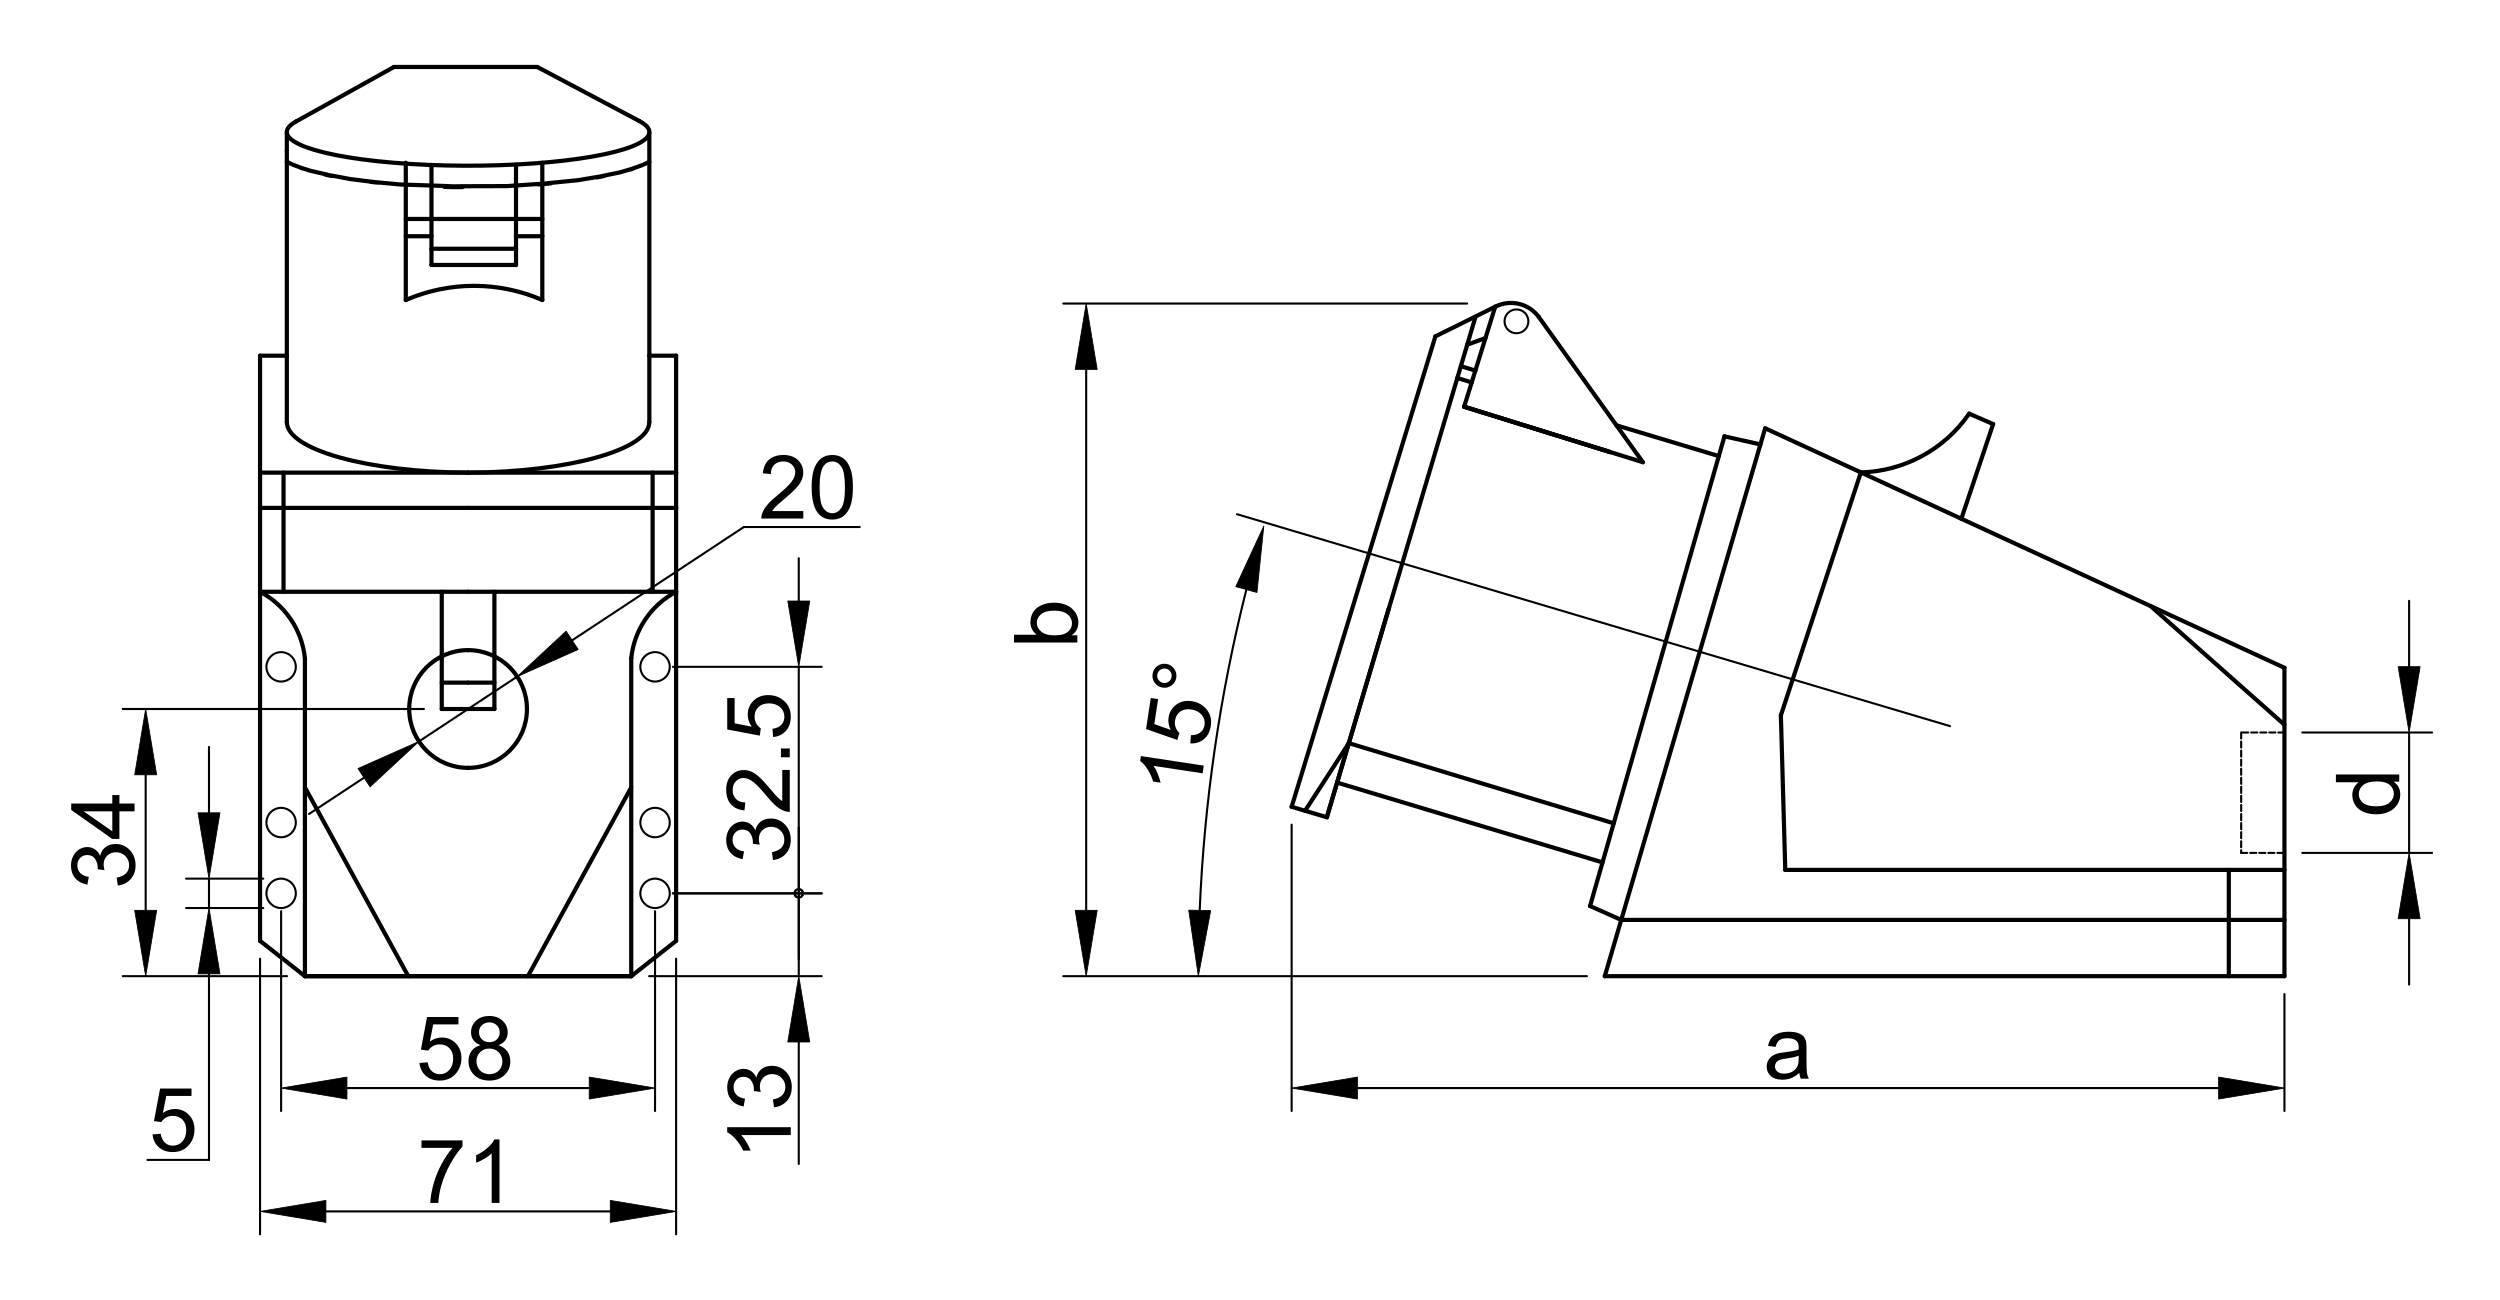 <?xml version="1.0" encoding="utf-8"?>
<!-- Generator: Adobe Illustrator 16.0.3, SVG Export Plug-In . SVG Version: 6.00 Build 0)  -->
<!DOCTYPE svg PUBLIC "-//W3C//DTD SVG 1.1//EN" "http://www.w3.org/Graphics/SVG/1.1/DTD/svg11.dtd">
<svg version="1.1" id="Réteg_1" xmlns="http://www.w3.org/2000/svg" xmlns:xlink="http://www.w3.org/1999/xlink" x="0px" y="0px"
	 width="596px" height="310px" viewBox="-13.5 -10 596 310" enable-background="new -13.5 -10 596 310" xml:space="preserve">
<line fill="none" stroke="#000000" stroke-linecap="round" stroke-linejoin="round" stroke-miterlimit="500" x1="308.063" y1="167.172" x2="297.624" y2="183.292"/>
<line fill="none" stroke="#000000" stroke-linecap="round" stroke-linejoin="round" stroke-miterlimit="500" x1="294.427" y1="182.344" x2="328.7" y2="70.185"/>
<line fill="none" stroke="#000000" stroke-linecap="round" stroke-linejoin="round" stroke-miterlimit="500" x1="302.847" y1="184.843" x2="294.427" y2="182.344"/>
<line fill="none" stroke="#000000" stroke-linecap="round" stroke-linejoin="round" stroke-miterlimit="500" x1="531.113" y1="209.31" x2="373.001" y2="209.31"/>
<line fill="none" stroke="#000000" stroke-linecap="round" stroke-linejoin="round" stroke-miterlimit="500" x1="531.113" y1="197.391" x2="412.109" y2="197.391"/>
<line fill="none" stroke="#000000" stroke-linecap="round" stroke-linejoin="round" stroke-miterlimit="500" x1="407.312" y1="92.103" x2="531.113" y2="149.208"/>
<line fill="none" stroke="#000000" stroke-linecap="round" stroke-linejoin="round" stroke-miterlimit="500" x1="531.113" y1="222.72" x2="369.078" y2="222.72"/>
<line fill="none" stroke="#000000" stroke-linecap="round" stroke-linejoin="round" stroke-miterlimit="500" x1="531.113" y1="222.72" x2="531.113" y2="149.208"/>
<line fill="none" stroke="#000000" stroke-linecap="round" stroke-linejoin="round" stroke-miterlimit="500" x1="517.848" y1="197.391" x2="517.848" y2="222.72"/>
<line fill="none" stroke="#000000" stroke-linecap="round" stroke-linejoin="round" stroke-miterlimit="500" x1="531.113" y1="162.785" x2="499.202" y2="134.489"/>
<line fill="none" stroke="#000000" stroke-linecap="round" stroke-linejoin="round" stroke-miterlimit="500" x1="396.262" y1="98.736" x2="371.858" y2="91.396"/>
<line fill="none" stroke="#000000" stroke-linecap="round" stroke-linejoin="round" stroke-miterlimit="500" x1="368.543" y1="195.598" x2="305.264" y2="176.567"/>
<line fill="none" stroke="#000000" stroke-linecap="round" stroke-linejoin="round" stroke-miterlimit="500" x1="365.568" y1="205.995" x2="397.61" y2="94.027"/>
<line fill="none" stroke="#000000" stroke-linecap="round" stroke-linejoin="round" stroke-miterlimit="500" x1="412.109" y1="197.391" x2="411.061" y2="160.536"/>
<line fill="none" stroke="#000000" stroke-linecap="round" stroke-linejoin="round" stroke-miterlimit="500" x1="369.078" y1="222.72" x2="407.312" y2="92.103"/>
<line fill="none" stroke="#000000" stroke-linecap="round" stroke-linejoin="round" stroke-miterlimit="500" x1="373.001" y1="209.31" x2="365.568" y2="205.995"/>
<line fill="none" stroke="#000000" stroke-linecap="round" stroke-linejoin="round" stroke-miterlimit="500" x1="411.061" y1="160.536" x2="430.129" y2="102.627"/>
<path fill="none" stroke="#000000" stroke-linecap="round" stroke-linejoin="round" stroke-miterlimit="500" d="M430.129,102.627
	c10.348-0.284,19.94-5.487,25.82-14.01"/>
<line fill="none" stroke="#000000" stroke-linecap="round" stroke-linejoin="round" stroke-miterlimit="500" x1="461.659" y1="91.104" x2="455.95" y2="88.618"/>
<line fill="none" stroke="#000000" stroke-linecap="round" stroke-linejoin="round" stroke-miterlimit="500" x1="461.659" y1="91.104" x2="454.081" y2="113.677"/>
<line fill="none" stroke="#000000" stroke-linecap="round" stroke-linejoin="round" stroke-miterlimit="500" x1="397.61" y1="94.027" x2="406.182" y2="95.951"/>
<line fill="none" stroke="#000000" stroke-linecap="round" stroke-linejoin="round" stroke-miterlimit="500" x1="378.163" y1="100.193" x2="335.553" y2="86.964"/>
<line fill="none" stroke="#000000" stroke-linecap="round" stroke-linejoin="round" stroke-miterlimit="500" x1="370.398" y1="97.784" x2="335.553" y2="86.964"/>
<line fill="none" stroke="#000000" stroke-linecap="round" stroke-linejoin="round" stroke-miterlimit="500" x1="337.354" y1="81.17" x2="333.913" y2="80.106"/>
<line fill="none" stroke="#000000" stroke-linecap="round" stroke-linejoin="round" stroke-miterlimit="500" x1="338.23" y1="78.355" x2="334.759" y2="77.281"/>
<line fill="none" stroke="#000000" stroke-linecap="round" stroke-linejoin="round" stroke-miterlimit="500" x1="340.633" y1="70.598" x2="336.281" y2="72.173"/>
<line fill="none" stroke="#000000" stroke-linecap="round" stroke-linejoin="round" stroke-miterlimit="500" x1="342.954" y1="63.128" x2="328.7" y2="70.185"/>
<line fill="none" stroke="#000000" stroke-linecap="round" stroke-linejoin="round" stroke-miterlimit="500" x1="370.398" y1="97.784" x2="335.553" y2="86.964"/>
<line fill="none" stroke="#000000" stroke-linecap="round" stroke-linejoin="round" stroke-miterlimit="500" x1="353.327" y1="65.54" x2="378.163" y2="100.193"/>
<line fill="none" stroke="#000000" stroke-linecap="round" stroke-linejoin="round" stroke-miterlimit="500" x1="335.553" y1="86.964" x2="342.954" y2="63.128"/>
<path fill="none" stroke="#000000" stroke-linecap="round" stroke-linejoin="round" stroke-miterlimit="500" d="M353.327,65.54
	c-2.406-3.226-6.786-4.245-10.373-2.411"/>
<circle fill="none" stroke="#000000" stroke-width="0.5" stroke-linecap="round" stroke-linejoin="round" stroke-miterlimit="500" cx="348.022" cy="66.605" r="2.842"/>
<line fill="none" stroke="#000000" stroke-linecap="round" stroke-linejoin="round" stroke-miterlimit="500" x1="317.582" y1="135.05" x2="302.81" y2="184.835"/>
<line fill="none" stroke="#000000" stroke-linecap="round" stroke-linejoin="round" stroke-miterlimit="500" x1="302.847" y1="184.727" x2="338.284" y2="65.457"/>
<line fill="none" stroke="#000000" stroke-linecap="round" stroke-linejoin="round" stroke-miterlimit="500" x1="371.209" y1="186.275" x2="308.042" y2="167.164"/>
<line fill="none" stroke="#000000" stroke-linecap="round" stroke-linejoin="round" stroke-miterlimit="500" x1="112.353" y1="222.72" x2="136.987" y2="177.712"/>
<line fill="none" stroke="#000000" stroke-linecap="round" stroke-linejoin="round" stroke-miterlimit="500" x1="136.987" y1="222.72" x2="136.987" y2="146.95"/>
<line fill="none" stroke="#000000" stroke-linecap="round" stroke-linejoin="round" stroke-miterlimit="500" x1="147.686" y1="214.301" x2="147.686" y2="131.084"/>
<line fill="none" stroke="#000000" stroke-linecap="round" stroke-linejoin="round" stroke-miterlimit="500" x1="83.829" y1="222.72" x2="59.193" y2="177.712"/>
<line fill="none" stroke="#000000" stroke-linecap="round" stroke-linejoin="round" stroke-miterlimit="500" x1="59.193" y1="222.72" x2="59.193" y2="146.95"/>
<line fill="none" stroke="#000000" stroke-linecap="round" stroke-linejoin="round" stroke-miterlimit="500" x1="48.497" y1="214.301" x2="48.497" y2="131.084"/>
<line fill="none" stroke="#000000" stroke-linecap="round" stroke-linejoin="round" stroke-miterlimit="500" x1="136.987" y1="222.72" x2="59.193" y2="222.72"/>
<line fill="none" stroke="#000000" stroke-linecap="round" stroke-linejoin="round" stroke-miterlimit="500" x1="59.193" y1="222.72" x2="136.987" y2="222.72"/>
<circle fill="none" stroke="#000000" stroke-width="0.5" stroke-linecap="round" stroke-linejoin="round" stroke-miterlimit="500" cx="53.518" cy="202.975" r="3.507"/>
<line fill="none" stroke="#000000" stroke-linecap="round" stroke-linejoin="round" stroke-miterlimit="500" x1="59.193" y1="222.72" x2="48.497" y2="214.301"/>
<line fill="none" stroke="#000000" stroke-linecap="round" stroke-linejoin="round" stroke-miterlimit="500" x1="136.987" y1="222.72" x2="147.686" y2="214.301"/>
<circle fill="none" stroke="#000000" stroke-width="0.5" stroke-linecap="round" stroke-linejoin="round" stroke-miterlimit="500" cx="142.663" cy="202.975" r="3.507"/>
<line fill="none" stroke="#000000" stroke-linecap="round" stroke-linejoin="round" stroke-miterlimit="500" x1="141.302" y1="74.798" x2="141.302" y2="21.67"/>
<line fill="none" stroke="#000000" stroke-linecap="round" stroke-linejoin="round" stroke-miterlimit="500" x1="54.879" y1="74.798" x2="54.879" y2="25.961"/>
<line fill="none" stroke="#000000" stroke-linecap="round" stroke-linejoin="round" stroke-miterlimit="500" x1="147.686" y1="131.084" x2="147.686" y2="111.081"/>
<line fill="none" stroke="#000000" stroke-linecap="round" stroke-linejoin="round" stroke-miterlimit="500" x1="142.084" y1="131.084" x2="142.084" y2="102.682"/>
<line fill="none" stroke="#000000" stroke-linecap="round" stroke-linejoin="round" stroke-miterlimit="500" x1="54.096" y1="131.084" x2="54.096" y2="102.682"/>
<line fill="none" stroke="#000000" stroke-linecap="round" stroke-linejoin="round" stroke-miterlimit="500" x1="48.497" y1="131.084" x2="48.497" y2="111.081"/>
<line fill="none" stroke="#000000" stroke-linecap="round" stroke-linejoin="round" stroke-miterlimit="500" x1="48.497" y1="131.084" x2="98.091" y2="131.084"/>
<circle fill="none" stroke="#000000" stroke-width="0.5" stroke-linecap="round" stroke-linejoin="round" stroke-miterlimit="500" cx="53.518" cy="186.095" r="3.506"/>
<circle fill="none" stroke="#000000" stroke-width="0.5" stroke-linecap="round" stroke-linejoin="round" stroke-miterlimit="500" cx="53.518" cy="148.976" r="3.507"/>
<path fill="none" stroke="#000000" stroke-linecap="round" stroke-linejoin="round" stroke-miterlimit="500" d="M59.193,146.95
	c-0.678-6.749-4.696-12.706-10.698-15.866"/>
<path fill="none" stroke="#000000" stroke-linecap="round" stroke-linejoin="round" stroke-miterlimit="500" d="M98.091,173.06
	c7.75,0,14.034-6.283,14.034-14.033c0-7.752-6.284-14.035-14.034-14.035"/>
<path fill="none" stroke="#000000" stroke-linecap="round" stroke-linejoin="round" stroke-miterlimit="500" d="M98.091,144.991
	c-7.752,0-14.035,6.282-14.035,14.033c0,7.752,6.283,14.035,14.035,14.035"/>
<circle fill="none" stroke="#000000" stroke-width="0.5" stroke-linecap="round" stroke-linejoin="round" stroke-miterlimit="500" cx="142.663" cy="186.095" r="3.506"/>
<line fill="none" stroke="#000000" stroke-linecap="round" stroke-linejoin="round" stroke-miterlimit="500" x1="147.686" y1="131.084" x2="98.091" y2="131.084"/>
<line fill="none" stroke="#000000" stroke-linecap="round" stroke-linejoin="round" stroke-miterlimit="500" x1="104.365" y1="131.084" x2="104.365" y2="159.026"/>
<line fill="none" stroke="#000000" stroke-linecap="round" stroke-linejoin="round" stroke-miterlimit="500" x1="104.365" y1="159.026" x2="98.091" y2="159.026"/>
<line fill="none" stroke="#000000" stroke-linecap="round" stroke-linejoin="round" stroke-miterlimit="500" x1="104.365" y1="152.743" x2="98.091" y2="152.743"/>
<line fill="none" stroke="#000000" stroke-linecap="round" stroke-linejoin="round" stroke-miterlimit="500" x1="91.817" y1="152.743" x2="98.091" y2="152.743"/>
<line fill="none" stroke="#000000" stroke-linecap="round" stroke-linejoin="round" stroke-miterlimit="500" x1="91.817" y1="159.026" x2="98.091" y2="159.026"/>
<line fill="none" stroke="#000000" stroke-linecap="round" stroke-linejoin="round" stroke-miterlimit="500" x1="91.817" y1="131.084" x2="91.817" y2="159.026"/>
<path fill="none" stroke="#000000" stroke-linecap="round" stroke-linejoin="round" stroke-miterlimit="500" d="M147.686,131.084
	c-6.003,3.16-10.021,9.117-10.699,15.866"/>
<circle fill="none" stroke="#000000" stroke-width="0.5" stroke-linecap="round" stroke-linejoin="round" stroke-miterlimit="500" cx="142.663" cy="148.976" r="3.507"/>
<path fill="none" stroke="#000000" stroke-linecap="round" stroke-linejoin="round" stroke-miterlimit="500" d="M54.879,90.587
	c-0.018,6.594,19.198,11.97,43.211,12.095"/>
<line fill="none" stroke="#000000" stroke-linecap="round" stroke-linejoin="round" stroke-miterlimit="500" x1="48.497" y1="102.682" x2="98.091" y2="102.682"/>
<line fill="none" stroke="#000000" stroke-linecap="round" stroke-linejoin="round" stroke-miterlimit="500" x1="48.497" y1="111.081" x2="98.091" y2="111.081"/>
<line fill="none" stroke="#000000" stroke-linecap="round" stroke-linejoin="round" stroke-miterlimit="500" x1="48.497" y1="102.682" x2="48.497" y2="74.798"/>
<line fill="none" stroke="#000000" stroke-linecap="round" stroke-linejoin="round" stroke-miterlimit="500" x1="48.497" y1="111.081" x2="48.497" y2="102.682"/>
<line fill="none" stroke="#000000" stroke-linecap="round" stroke-linejoin="round" stroke-miterlimit="500" x1="54.879" y1="74.798" x2="54.879" y2="90.587"/>
<line fill="none" stroke="#000000" stroke-linecap="round" stroke-linejoin="round" stroke-miterlimit="500" x1="48.497" y1="74.798" x2="54.879" y2="74.798"/>
<line fill="none" stroke="#000000" stroke-linecap="round" stroke-linejoin="round" stroke-miterlimit="500" x1="147.686" y1="102.682" x2="147.686" y2="74.798"/>
<path fill="none" stroke="#000000" stroke-linecap="round" stroke-linejoin="round" stroke-miterlimit="500" d="M141.302,90.587
	c0.019,6.594-19.2,11.97-43.211,12.095"/>
<line fill="none" stroke="#000000" stroke-linecap="round" stroke-linejoin="round" stroke-miterlimit="500" x1="147.686" y1="111.081" x2="98.091" y2="111.081"/>
<line fill="none" stroke="#000000" stroke-linecap="round" stroke-linejoin="round" stroke-miterlimit="500" x1="147.686" y1="102.682" x2="98.091" y2="102.682"/>
<line fill="none" stroke="#000000" stroke-linecap="round" stroke-linejoin="round" stroke-miterlimit="500" x1="147.686" y1="111.081" x2="147.686" y2="102.682"/>
<line fill="none" stroke="#000000" stroke-linecap="round" stroke-linejoin="round" stroke-miterlimit="500" x1="141.302" y1="74.798" x2="141.302" y2="90.587"/>
<line fill="none" stroke="#000000" stroke-linecap="round" stroke-linejoin="round" stroke-miterlimit="500" x1="147.686" y1="74.798" x2="141.302" y2="74.798"/>
<line fill="none" stroke="#000000" stroke-width="0.5" stroke-linecap="round" stroke-linejoin="round" stroke-miterlimit="500" stroke-dasharray="1.44,0.72" x1="531.113" y1="164.626" x2="520.793" y2="164.626"/>
<line fill="none" stroke="#000000" stroke-width="0.5" stroke-linecap="round" stroke-linejoin="round" stroke-miterlimit="500" stroke-dasharray="1.44,0.72" x1="520.793" y1="164.626" x2="520.793" y2="193.333"/>
<line fill="none" stroke="#000000" stroke-width="0.5" stroke-linecap="round" stroke-linejoin="round" stroke-miterlimit="500" stroke-dasharray="1.44,0.72" x1="520.793" y1="193.333" x2="531.113" y2="193.333"/>
<line fill="none" stroke="#000000" stroke-width="0.5" stroke-linecap="round" stroke-linejoin="round" stroke-miterlimit="500" x1="281.407" y1="112.588" x2="451.379" y2="163.11"/>
<path fill="none" stroke="#000000" stroke-width="0.5" stroke-linecap="round" stroke-linejoin="round" stroke-miterlimit="500" d="
	M283.635,130.553c-6.322,25.045-10.049,50.671-11.127,76.478"/>
<polygon stroke="#000000" stroke-width="0.2" stroke-linecap="round" stroke-linejoin="round" stroke-miterlimit="500" points="
	281.112,129.861 286.155,131.247 287.79,115.423 "/>
<polygon stroke="#000000" stroke-width="0.2" stroke-linecap="round" stroke-linejoin="round" stroke-miterlimit="500" points="
	275.124,207.086 269.895,206.977 272.185,222.72 "/>
<g>
	<path d="M273.48,172.521l-0.278,1.841l-11.675-1.773c0.353,0.505,0.688,1.146,1,1.924c0.311,0.782,0.531,1.475,0.653,2.075
		l-1.772-0.267c-0.324-1.099-0.77-2.084-1.342-2.955c-0.569-0.873-1.151-1.515-1.75-1.933l0.185-1.186L273.48,172.521z"/>
	<path d="M270.272,167.226l0.143-1.956c0.956,0,1.709-0.221,2.253-0.664c0.548-0.445,0.878-1.031,0.99-1.771
		c0.135-0.884-0.083-1.684-0.661-2.386c-0.572-0.706-1.408-1.145-2.512-1.311c-1.043-0.159-1.915,0.009-2.604,0.494
		c-0.691,0.486-1.111,1.211-1.255,2.164c-0.091,0.595-0.032,1.147,0.165,1.657c0.201,0.51,0.499,0.935,0.892,1.269l-0.502,1.693
		l-7.458-2.612l1.12-7.399l1.749,0.265l-0.903,5.941l3.904,1.406c-0.492-0.99-0.661-1.974-0.51-2.955
		c0.196-1.3,0.813-2.33,1.853-3.087c1.038-0.758,2.267-1.025,3.686-0.813c1.349,0.204,2.457,0.775,3.323,1.713
		c1.062,1.141,1.466,2.535,1.218,4.191c-0.209,1.359-0.757,2.409-1.646,3.149C272.63,166.954,271.544,167.296,270.272,167.226z"/>
	<path d="M263.671,153.925c-0.78-0.117-1.403-0.496-1.871-1.133c-0.466-0.637-0.642-1.344-0.524-2.116
		c0.119-0.786,0.495-1.414,1.13-1.881c0.637-0.467,1.341-0.64,2.122-0.521c0.782,0.119,1.405,0.498,1.875,1.136
		c0.469,0.637,0.643,1.344,0.526,2.125c-0.119,0.775-0.492,1.398-1.126,1.867C265.169,153.867,264.458,154.045,263.671,153.925z
		 M263.846,152.812c0.468,0.069,0.9-0.035,1.282-0.319c0.386-0.284,0.614-0.662,0.686-1.136c0.07-0.467-0.035-0.895-0.318-1.281
		c-0.284-0.383-0.66-0.611-1.134-0.685c-0.471-0.071-0.901,0.034-1.283,0.32c-0.387,0.284-0.615,0.66-0.685,1.127
		c-0.073,0.473,0.034,0.902,0.318,1.288C262.992,152.511,263.374,152.738,263.846,152.812z"/>
</g>
<line fill="none" stroke="#000000" stroke-width="0.5" stroke-linecap="round" stroke-linejoin="round" stroke-miterlimit="500" x1="364.813" y1="222.72" x2="239.989" y2="222.72"/>
<line fill="none" stroke="#000000" stroke-width="0.5" stroke-linecap="round" stroke-linejoin="round" stroke-miterlimit="500" x1="336.254" y1="62.364" x2="239.989" y2="62.364"/>
<line fill="none" stroke="#000000" stroke-width="0.5" stroke-linecap="round" stroke-linejoin="round" stroke-miterlimit="500" x1="245.447" y1="207.028" x2="245.447" y2="78.056"/>
<polygon stroke="#000000" stroke-width="0.2" stroke-linecap="round" stroke-linejoin="round" stroke-miterlimit="500" points="
	242.831,207.028 248.065,207.028 245.447,222.72 "/>
<polygon stroke="#000000" stroke-width="0.2" stroke-linecap="round" stroke-linejoin="round" stroke-miterlimit="500" points="
	242.831,78.056 248.065,78.056 245.447,62.364 "/>
<g>
	<path d="M243.338,141.449v1.729H228.24v-1.859h5.383c-0.98-0.783-1.472-1.782-1.472-2.997c0-0.675,0.138-1.312,0.405-1.913
		c0.271-0.6,0.653-1.094,1.146-1.481c0.487-0.39,1.08-0.691,1.772-0.913c0.694-0.217,1.438-0.329,2.229-0.329
		c1.873,0,3.321,0.463,4.345,1.393c1.022,0.926,1.534,2.037,1.534,3.334c0,1.293-0.538,2.304-1.615,3.039h1.37V141.449z
		 M237.786,141.468c1.313,0,2.259-0.179,2.843-0.536c0.955-0.582,1.432-1.37,1.432-2.367c0-0.808-0.352-1.51-1.056-2.097
		c-0.704-0.591-1.753-0.886-3.147-0.886c-1.427,0-2.484,0.282-3.163,0.85c-0.68,0.565-1.021,1.249-1.021,2.053
		c0,0.809,0.354,1.511,1.057,2.096C235.438,141.176,236.453,141.468,237.786,141.468z"/>
</g>
<line fill="none" stroke="#000000" stroke-width="0.5" stroke-linecap="round" stroke-linejoin="round" stroke-miterlimit="500" x1="531.113" y1="226.983" x2="531.113" y2="254.851"/>
<line fill="none" stroke="#000000" stroke-width="0.5" stroke-linecap="round" stroke-linejoin="round" stroke-miterlimit="500" x1="294.427" y1="186.605" x2="294.427" y2="254.851"/>
<line fill="none" stroke="#000000" stroke-width="0.5" stroke-linecap="round" stroke-linejoin="round" stroke-miterlimit="500" x1="515.42" y1="249.394" x2="310.112" y2="249.394"/>
<polygon stroke="#000000" stroke-width="0.2" stroke-linecap="round" stroke-linejoin="round" stroke-miterlimit="500" points="
	515.42,246.777 515.42,252.008 531.113,249.394 "/>
<polygon stroke="#000000" stroke-width="0.2" stroke-linecap="round" stroke-linejoin="round" stroke-miterlimit="500" points="
	310.112,246.777 310.112,252.008 294.427,249.394 "/>
<g>
	<path d="M415.461,245.786c-0.692,0.591-1.359,1.008-1.993,1.252c-0.637,0.242-1.322,0.365-2.049,0.365
		c-1.202,0-2.128-0.294-2.774-0.879c-0.646-0.588-0.967-1.338-0.967-2.249c0-0.539,0.121-1.027,0.362-1.467
		c0.243-0.444,0.563-0.797,0.962-1.067c0.395-0.266,0.839-0.47,1.335-0.605c0.365-0.098,0.915-0.189,1.649-0.278
		c1.498-0.179,2.604-0.393,3.312-0.638c0.008-0.256,0.013-0.416,0.013-0.484c0-0.755-0.178-1.286-0.53-1.599
		c-0.474-0.417-1.182-0.626-2.118-0.626c-0.875,0-1.521,0.151-1.938,0.454c-0.416,0.304-0.726,0.842-0.924,1.614l-1.805-0.243
		c0.164-0.774,0.435-1.4,0.813-1.88c0.378-0.477,0.926-0.844,1.64-1.101c0.716-0.256,1.541-0.386,2.483-0.386
		c0.935,0,1.695,0.109,2.28,0.327c0.582,0.223,1.013,0.497,1.288,0.832c0.276,0.332,0.467,0.755,0.575,1.26
		c0.065,0.315,0.096,0.888,0.096,1.714v2.472c0,1.721,0.037,2.813,0.112,3.268c0.078,0.459,0.227,0.896,0.453,1.315h-1.937
		C415.623,246.771,415.509,246.311,415.461,245.786z M415.311,241.668c-0.677,0.275-1.693,0.508-3.046,0.701
		c-0.762,0.109-1.305,0.23-1.62,0.372c-0.317,0.136-0.562,0.338-0.734,0.604c-0.174,0.263-0.26,0.556-0.26,0.881
		c0,0.494,0.188,0.903,0.565,1.236c0.369,0.33,0.919,0.494,1.643,0.494c0.715,0,1.355-0.157,1.913-0.47
		c0.556-0.313,0.966-0.74,1.229-1.283c0.199-0.419,0.299-1.035,0.299-1.855L415.311,241.668z"/>
</g>
<line fill="none" stroke="#000000" stroke-width="0.5" stroke-linecap="round" stroke-linejoin="round" stroke-miterlimit="500" x1="49.254" y1="199.468" x2="30.865" y2="199.468"/>
<line fill="none" stroke="#000000" stroke-width="0.5" stroke-linecap="round" stroke-linejoin="round" stroke-miterlimit="500" x1="49.254" y1="206.479" x2="30.865" y2="206.479"/>
<line fill="none" stroke="#000000" stroke-width="0.5" stroke-linecap="round" stroke-linejoin="round" stroke-miterlimit="500" x1="36.322" y1="183.775" x2="36.322" y2="168.085"/>
<line fill="none" stroke="#000000" stroke-width="0.5" stroke-linecap="round" stroke-linejoin="round" stroke-miterlimit="500" x1="36.322" y1="222.172" x2="36.322" y2="266.522"/>
<line fill="none" stroke="#000000" stroke-width="0.5" stroke-linecap="round" stroke-linejoin="round" stroke-miterlimit="500" x1="36.322" y1="266.522" x2="21.655" y2="266.522"/>
<line fill="none" stroke="#000000" stroke-width="0.5" stroke-linecap="round" stroke-linejoin="round" stroke-miterlimit="500" x1="36.322" y1="199.468" x2="36.322" y2="206.479"/>
<polygon stroke="#000000" stroke-width="0.2" stroke-linecap="round" stroke-linejoin="round" stroke-miterlimit="500" points="
	33.706,183.775 38.938,183.775 36.322,199.468 "/>
<polygon stroke="#000000" stroke-width="0.2" stroke-linecap="round" stroke-linejoin="round" stroke-miterlimit="500" points="
	33.706,222.172 38.938,222.172 36.322,206.479 "/>
<g>
	<path d="M22.866,260.44l1.956-0.151c0.143,0.943,0.476,1.652,0.994,2.129c0.52,0.474,1.154,0.711,1.898,0.711
		c0.898,0,1.654-0.335,2.265-1.006c0.61-0.678,0.917-1.571,0.917-2.681c0-1.058-0.292-1.892-0.879-2.505
		c-0.586-0.609-1.362-0.914-2.329-0.914c-0.599,0-1.137,0.135-1.613,0.413c-0.476,0.274-0.848,0.632-1.123,1.071l-1.749-0.245
		l1.467-7.763h7.483v1.766h-6.009l-0.805,4.067c0.903-0.631,1.853-0.947,2.845-0.947c1.317,0,2.425,0.458,3.329,1.372
		c0.904,0.912,1.357,2.089,1.357,3.521c0,1.365-0.399,2.547-1.195,3.54c-0.967,1.224-2.287,1.836-3.961,1.836
		c-1.372,0-2.492-0.384-3.362-1.153C23.485,262.729,22.989,261.709,22.866,260.44z"/>
</g>
<line fill="none" stroke="#000000" stroke-width="0.5" stroke-linecap="round" stroke-linejoin="round" stroke-miterlimit="500" x1="141.25" y1="222.72" x2="182.382" y2="222.72"/>
<line fill="none" stroke="#000000" stroke-width="0.5" stroke-linecap="round" stroke-linejoin="round" stroke-miterlimit="500" x1="146.927" y1="202.975" x2="182.382" y2="202.975"/>
<line fill="none" stroke="#000000" stroke-width="0.5" stroke-linecap="round" stroke-linejoin="round" stroke-miterlimit="500" x1="176.926" y1="238.409" x2="176.926" y2="267.485"/>
<line fill="none" stroke="#000000" stroke-width="0.5" stroke-linecap="round" stroke-linejoin="round" stroke-miterlimit="500" x1="176.926" y1="202.975" x2="176.926" y2="187.283"/>
<line fill="none" stroke="#000000" stroke-width="0.5" stroke-linecap="round" stroke-linejoin="round" stroke-miterlimit="500" x1="176.926" y1="222.72" x2="176.926" y2="202.975"/>
<polygon stroke="#000000" stroke-width="0.2" stroke-linecap="round" stroke-linejoin="round" stroke-miterlimit="500" points="
	174.31,238.409 179.54,238.409 176.926,222.72 "/>
<g>
	
		<circle fill="none" stroke="#000000" stroke-width="0.5" stroke-linecap="round" stroke-linejoin="round" stroke-miterlimit="500" cx="176.926" cy="202.976" r="0.98"/>
</g>
<g>
	<path d="M175.021,258.732v1.862h-11.809c0.425,0.447,0.851,1.032,1.276,1.752c0.424,0.724,0.743,1.375,0.956,1.951h-1.789
		c-0.487-1.036-1.077-1.943-1.77-2.718c-0.695-0.777-1.367-1.324-2.021-1.648v-1.199H175.021L175.021,258.732z"/>
	<path d="M171.016,253.979l-0.245-1.861c1.046-0.211,1.8-0.571,2.262-1.08c0.461-0.509,0.691-1.134,0.691-1.874
		c0-0.874-0.3-1.609-0.904-2.205c-0.603-0.598-1.35-0.896-2.241-0.896c-0.848,0-1.549,0.279-2.1,0.833
		c-0.55,0.559-0.829,1.261-0.829,2.114c0,0.353,0.071,0.787,0.208,1.307l-1.638-0.206c0.015-0.122,0.023-0.224,0.023-0.297
		c0-0.792-0.205-1.508-0.617-2.139c-0.407-0.636-1.04-0.956-1.89-0.956c-0.678,0-1.237,0.232-1.681,0.692
		c-0.444,0.46-0.665,1.056-0.665,1.783c0,0.722,0.227,1.322,0.68,1.807c0.452,0.481,1.136,0.788,2.044,0.928l-0.339,1.86
		c-1.24-0.229-2.205-0.741-2.884-1.544c-0.685-0.808-1.027-1.803-1.027-3c0-0.825,0.178-1.587,0.53-2.281
		c0.351-0.693,0.831-1.224,1.441-1.589c0.609-0.37,1.256-0.558,1.937-0.558c0.653,0,1.243,0.18,1.775,0.526
		c0.534,0.354,0.961,0.87,1.272,1.559c0.206-0.894,0.634-1.587,1.282-2.077c0.65-0.491,1.46-0.737,2.437-0.737
		c1.319,0,2.436,0.481,3.351,1.443c0.917,0.961,1.376,2.177,1.376,3.645c0,1.326-0.396,2.426-1.182,3.303
		C173.293,253.357,172.271,253.854,171.016,253.979z"/>
</g>
<line fill="none" stroke="#000000" stroke-width="0.5" stroke-linecap="round" stroke-linejoin="round" stroke-miterlimit="500" x1="146.927" y1="148.976" x2="182.382" y2="148.976"/>
<line fill="none" stroke="#000000" stroke-width="0.5" stroke-linecap="round" stroke-linejoin="round" stroke-miterlimit="500" x1="146.927" y1="202.975" x2="182.382" y2="202.975"/>
<line fill="none" stroke="#000000" stroke-width="0.5" stroke-linecap="round" stroke-linejoin="round" stroke-miterlimit="500" x1="176.926" y1="133.284" x2="176.926" y2="123.093"/>
<line fill="none" stroke="#000000" stroke-width="0.5" stroke-linecap="round" stroke-linejoin="round" stroke-miterlimit="500" x1="176.926" y1="202.975" x2="176.926" y2="218.668"/>
<g>
	<path d="M170.777,195.028l-0.246-1.863c1.045-0.211,1.798-0.569,2.261-1.077c0.46-0.509,0.69-1.133,0.69-1.873
		c0-0.874-0.3-1.611-0.903-2.208c-0.603-0.597-1.351-0.895-2.242-0.895c-0.848,0-1.546,0.276-2.101,0.831
		c-0.551,0.558-0.828,1.262-0.828,2.118c0,0.349,0.071,0.784,0.207,1.306l-1.635-0.206c0.012-0.122,0.019-0.224,0.019-0.298
		c0-0.792-0.204-1.507-0.614-2.143c-0.409-0.633-1.042-0.951-1.892-0.951c-0.678,0-1.236,0.231-1.681,0.69
		c-0.444,0.459-0.665,1.054-0.665,1.783c0,0.722,0.229,1.323,0.681,1.805c0.455,0.483,1.135,0.791,2.045,0.928l-0.338,1.862
		c-1.243-0.229-2.205-0.743-2.886-1.547c-0.685-0.805-1.024-1.803-1.024-2.998c0-0.825,0.175-1.585,0.53-2.28
		c0.352-0.692,0.831-1.226,1.44-1.591c0.609-0.368,1.254-0.554,1.94-0.554c0.65,0,1.238,0.179,1.773,0.526
		c0.533,0.352,0.959,0.869,1.276,1.557c0.203-0.893,0.63-1.586,1.28-2.078c0.647-0.491,1.458-0.737,2.435-0.737
		c1.317,0,2.435,0.482,3.351,1.445c0.917,0.959,1.375,2.177,1.375,3.644c0,1.326-0.396,2.428-1.182,3.301
		C173.053,194.405,172.031,194.904,170.777,195.028z"/>
	<path d="M172.996,173.56h1.785v10.003c-0.446,0.015-0.876-0.058-1.29-0.219c-0.679-0.253-1.351-0.661-2.01-1.229
		c-0.66-0.562-1.422-1.368-2.28-2.423c-1.349-1.64-2.416-2.752-3.202-3.335c-0.781-0.587-1.525-0.88-2.227-0.88
		c-0.73,0-1.35,0.263-1.851,0.792c-0.503,0.527-0.755,1.219-0.755,2.065c0,0.896,0.267,1.615,0.798,2.151
		c0.531,0.54,1.271,0.813,2.209,0.82l-0.187,1.896c-1.422-0.127-2.501-0.619-3.246-1.476c-0.746-0.85-1.117-1.995-1.117-3.433
		c0-1.451,0.401-2.602,1.202-3.445c0.804-0.847,1.802-1.269,2.987-1.269c0.605,0,1.197,0.121,1.783,0.369
		c0.583,0.25,1.196,0.662,1.842,1.234c0.644,0.576,1.531,1.531,2.655,2.862c0.932,1.115,1.565,1.83,1.896,2.146
		c0.334,0.321,0.667,0.58,1.005,0.788L172.996,173.56L172.996,173.56z"/>
	<path d="M174.78,170.537h-2.106v-2.107h2.106V170.537z"/>
	<path d="M170.812,165.712l-0.15-1.956c0.943-0.143,1.652-0.475,2.128-0.997c0.475-0.519,0.709-1.151,0.709-1.897
		c0-0.897-0.333-1.65-1.01-2.262c-0.672-0.609-1.566-0.917-2.675-0.917c-1.059,0-1.893,0.294-2.505,0.88
		c-0.61,0.585-0.916,1.363-0.916,2.326c0,0.604,0.139,1.14,0.414,1.616c0.275,0.474,0.632,0.847,1.071,1.122l-0.245,1.747
		l-7.764-1.467v-7.484h1.768v6.01l4.067,0.806c-0.633-0.903-0.947-1.851-0.947-2.844c0-1.315,0.457-2.425,1.37-3.329
		c0.913-0.903,2.088-1.355,3.522-1.355c1.365,0,2.545,0.397,3.541,1.192c1.222,0.97,1.833,2.288,1.833,3.964
		c0,1.374-0.385,2.492-1.153,3.358C173.101,165.09,172.083,165.59,170.812,165.712z"/>
</g>
<line fill="none" stroke="#000000" stroke-width="0.5" stroke-linecap="round" stroke-linejoin="round" stroke-miterlimit="500" x1="176.926" y1="148.976" x2="176.926" y2="202.975"/>
<polygon stroke="#000000" stroke-width="0.2" stroke-linecap="round" stroke-linejoin="round" stroke-miterlimit="500" points="
	174.31,133.284 179.54,133.284 176.926,148.976 "/>
<g>
	
		<circle fill="none" stroke="#000000" stroke-width="0.5" stroke-linecap="round" stroke-linejoin="round" stroke-miterlimit="500" cx="176.926" cy="202.976" r="0.98"/>
</g>
<line fill="none" stroke="#000000" stroke-width="0.5" stroke-linecap="round" stroke-linejoin="round" stroke-miterlimit="500" x1="87.554" y1="159.026" x2="15.772" y2="159.026"/>
<line fill="none" stroke="#000000" stroke-width="0.5" stroke-linecap="round" stroke-linejoin="round" stroke-miterlimit="500" x1="54.929" y1="222.72" x2="15.772" y2="222.72"/>
<line fill="none" stroke="#000000" stroke-width="0.5" stroke-linecap="round" stroke-linejoin="round" stroke-miterlimit="500" x1="21.229" y1="174.715" x2="21.229" y2="207.028"/>
<polygon stroke="#000000" stroke-width="0.2" stroke-linecap="round" stroke-linejoin="round" stroke-miterlimit="500" points="
	18.614,174.715 23.844,174.715 21.229,159.026 "/>
<polygon stroke="#000000" stroke-width="0.2" stroke-linecap="round" stroke-linejoin="round" stroke-miterlimit="500" points="
	18.614,207.028 23.844,207.028 21.229,222.72 "/>
<g>
	<path d="M14.572,201.097l-0.244-1.861c1.045-0.213,1.797-0.571,2.26-1.079c0.461-0.509,0.691-1.135,0.691-1.873
		c0-0.875-0.302-1.612-0.907-2.208c-0.601-0.596-1.349-0.896-2.239-0.896c-0.848,0-1.55,0.278-2.102,0.834
		c-0.55,0.557-0.827,1.26-0.827,2.116c0,0.349,0.071,0.786,0.207,1.306l-1.636-0.206c0.014-0.122,0.022-0.225,0.022-0.299
		c0-0.792-0.205-1.506-0.615-2.141c-0.411-0.634-1.042-0.952-1.893-0.952c-0.676,0-1.236,0.231-1.68,0.692
		c-0.445,0.457-0.665,1.053-0.665,1.782c0,0.723,0.229,1.323,0.683,1.805c0.453,0.484,1.134,0.792,2.045,0.929l-0.339,1.861
		c-1.241-0.229-2.204-0.742-2.887-1.546c-0.683-0.805-1.024-1.804-1.024-2.999c0-0.825,0.177-1.586,0.529-2.279
		c0.353-0.694,0.832-1.226,1.44-1.591c0.609-0.37,1.254-0.555,1.939-0.555c0.652,0,1.242,0.178,1.776,0.525
		c0.532,0.353,0.957,0.868,1.273,1.555c0.205-0.89,0.633-1.582,1.281-2.075c0.648-0.489,1.459-0.738,2.435-0.738
		c1.318,0,2.435,0.482,3.351,1.444c0.917,0.961,1.376,2.177,1.376,3.645c0,1.326-0.395,2.429-1.184,3.304
		C16.848,200.475,15.827,200.974,14.572,201.097z"/>
	<path d="M18.577,183.429h-3.611v6.58h-1.692l-9.796-6.918v-1.525h9.796v-2.028h1.692v2.028h3.611V183.429z M13.274,183.429h-6.83
		l6.83,4.752V183.429z"/>
</g>
<line fill="none" stroke="#000000" stroke-width="0.5" stroke-linecap="round" stroke-linejoin="round" stroke-miterlimit="500" x1="48.497" y1="218.564" x2="48.497" y2="284.254"/>
<line fill="none" stroke="#000000" stroke-width="0.5" stroke-linecap="round" stroke-linejoin="round" stroke-miterlimit="500" x1="147.686" y1="218.564" x2="147.686" y2="284.254"/>
<line fill="none" stroke="#000000" stroke-width="0.5" stroke-linecap="round" stroke-linejoin="round" stroke-miterlimit="500" x1="64.188" y1="278.796" x2="131.995" y2="278.796"/>
<polygon stroke="#000000" stroke-width="0.2" stroke-linecap="round" stroke-linejoin="round" stroke-miterlimit="500" points="
	64.188,276.181 64.188,281.414 48.497,278.796 "/>
<polygon stroke="#000000" stroke-width="0.2" stroke-linecap="round" stroke-linejoin="round" stroke-miterlimit="500" points="
	131.995,276.181 131.995,281.414 147.686,278.796 "/>
<g>
	<path d="M86.987,263.66v-1.787h9.776v1.447c-0.963,1.024-1.919,2.382-2.866,4.078c-0.945,1.698-1.678,3.44-2.194,5.235
		c-0.371,1.261-0.609,2.644-0.713,4.149h-1.898c0.019-1.19,0.252-2.623,0.7-4.306c0.448-1.684,1.088-3.304,1.922-4.868
		c0.832-1.562,1.721-2.88,2.661-3.949H86.987L86.987,263.66z"/>
	<path d="M105.578,276.781h-1.861v-11.807c-0.446,0.424-1.031,0.852-1.753,1.277c-0.725,0.424-1.374,0.744-1.951,0.955v-1.792
		c1.037-0.484,1.943-1.075,2.72-1.77c0.775-0.693,1.326-1.363,1.648-2.019h1.197V276.781z"/>
</g>
<line fill="none" stroke="#000000" stroke-width="0.5" stroke-linecap="round" stroke-linejoin="round" stroke-miterlimit="500" x1="53.518" y1="207.24" x2="53.518" y2="254.851"/>
<line fill="none" stroke="#000000" stroke-width="0.5" stroke-linecap="round" stroke-linejoin="round" stroke-miterlimit="500" x1="142.663" y1="207.24" x2="142.663" y2="254.851"/>
<line fill="none" stroke="#000000" stroke-width="0.5" stroke-linecap="round" stroke-linejoin="round" stroke-miterlimit="500" x1="69.21" y1="249.394" x2="126.972" y2="249.394"/>
<polygon stroke="#000000" stroke-width="0.2" stroke-linecap="round" stroke-linejoin="round" stroke-miterlimit="500" points="
	69.21,246.777 69.21,252.008 53.518,249.394 "/>
<polygon stroke="#000000" stroke-width="0.2" stroke-linecap="round" stroke-linejoin="round" stroke-miterlimit="500" points="
	126.972,246.777 126.972,252.008 142.663,249.394 "/>
<g>
	<path d="M86.503,243.4l1.956-0.151c0.144,0.944,0.476,1.652,0.995,2.129c0.52,0.474,1.153,0.712,1.899,0.712
		c0.897,0,1.653-0.336,2.263-1.008c0.61-0.675,0.917-1.568,0.917-2.679c0-1.059-0.292-1.893-0.879-2.504
		c-0.587-0.611-1.362-0.916-2.327-0.916c-0.6,0-1.137,0.138-1.613,0.413c-0.475,0.274-0.849,0.632-1.122,1.071l-1.748-0.243
		l1.466-7.765h7.484v1.765h-6.01l-0.808,4.068c0.904-0.631,1.853-0.945,2.846-0.945c1.317,0,2.426,0.456,3.33,1.37
		c0.902,0.911,1.354,2.09,1.354,3.522c0,1.362-0.397,2.547-1.193,3.539c-0.967,1.225-2.288,1.835-3.962,1.835
		c-1.373,0-2.492-0.384-3.361-1.154C87.122,245.689,86.626,244.668,86.503,243.4z"/>
	<path d="M101.067,239.169c-0.77-0.28-1.342-0.681-1.714-1.201c-0.373-0.521-0.557-1.142-0.557-1.869
		c0-1.098,0.396-2.02,1.187-2.766c0.792-0.749,1.844-1.122,3.159-1.122c1.319,0,2.383,0.385,3.188,1.145
		c0.807,0.768,1.209,1.697,1.209,2.792c0,0.698-0.186,1.307-0.55,1.825c-0.367,0.516-0.924,0.916-1.673,1.195
		c0.927,0.304,1.632,0.791,2.116,1.464c0.484,0.67,0.726,1.474,0.726,2.408c0,1.29-0.456,2.375-1.372,3.254
		c-0.917,0.876-2.119,1.317-3.612,1.317c-1.493,0-2.696-0.442-3.611-1.322c-0.914-0.882-1.373-1.982-1.373-3.302
		c0-0.98,0.25-1.804,0.747-2.465C99.438,239.86,100.146,239.41,101.067,239.169z M100.093,243.005c0,0.527,0.123,1.037,0.373,1.53
		c0.247,0.495,0.622,0.877,1.12,1.149c0.498,0.267,1.034,0.405,1.606,0.405c0.896,0,1.63-0.285,2.206-0.854
		c0.574-0.571,0.863-1.295,0.863-2.172c0-0.892-0.296-1.629-0.89-2.215c-0.592-0.581-1.341-0.871-2.24-0.871
		c-0.882,0-1.609,0.288-2.181,0.864C100.378,241.418,100.093,242.138,100.093,243.005z M100.695,236.034
		c0,0.712,0.229,1.292,0.688,1.745c0.458,0.45,1.06,0.675,1.805,0.675c0.723,0,1.314-0.224,1.769-0.673
		c0.455-0.447,0.683-0.995,0.683-1.646c0-0.677-0.235-1.246-0.704-1.708s-1.059-0.693-1.768-0.693c-0.715,0-1.308,0.227-1.774,0.678
		C100.929,234.862,100.695,235.404,100.695,236.034z"/>
</g>
<line fill="none" stroke="#000000" stroke-width="0.5" stroke-linecap="round" stroke-linejoin="round" stroke-miterlimit="500" x1="191.45" y1="115.648" x2="163.814" y2="115.648"/>
<line fill="none" stroke="#000000" stroke-width="0.5" stroke-linecap="round" stroke-linejoin="round" stroke-miterlimit="500" x1="163.814" y1="115.648" x2="122.901" y2="142.651"/>
<line fill="none" stroke="#000000" stroke-width="0.5" stroke-linecap="round" stroke-linejoin="round" stroke-miterlimit="500" x1="73.282" y1="175.4" x2="60.186" y2="184.04"/>
<g>
	<path d="M178.008,111.839v1.784h-10.004c-0.015-0.447,0.059-0.875,0.217-1.288c0.256-0.682,0.664-1.351,1.227-2.011
		c0.563-0.659,1.372-1.42,2.426-2.281c1.639-1.349,2.75-2.414,3.334-3.201c0.586-0.782,0.88-1.524,0.88-2.225
		c0-0.732-0.264-1.349-0.793-1.853c-0.527-0.503-1.218-0.754-2.064-0.754c-0.898,0-1.617,0.266-2.154,0.798
		c-0.539,0.531-0.812,1.27-0.818,2.21l-1.899-0.188c0.128-1.42,0.623-2.503,1.472-3.247c0.856-0.745,2.001-1.117,3.438-1.117
		c1.454,0,2.599,0.403,3.448,1.205c0.845,0.805,1.269,1.798,1.269,2.985c0,0.605-0.125,1.197-0.373,1.781
		c-0.244,0.583-0.661,1.199-1.233,1.843c-0.58,0.647-1.53,1.531-2.863,2.655c-1.112,0.932-1.828,1.565-2.148,1.898
		c-0.316,0.332-0.577,0.666-0.786,1.003h7.424V111.839z"/>
	<path d="M179.996,106.176c0-1.784,0.182-3.219,0.549-4.311c0.37-1.09,0.914-1.928,1.637-2.515c0.722-0.586,1.634-0.881,2.733-0.881
		c0.809,0,1.519,0.163,2.132,0.489c0.614,0.326,1.117,0.794,1.512,1.41c0.393,0.613,0.706,1.36,0.93,2.242
		c0.226,0.882,0.342,2.069,0.342,3.565c0,1.769-0.182,3.198-0.546,4.288c-0.364,1.09-0.906,1.932-1.629,2.52
		c-0.723,0.59-1.64,0.885-2.74,0.885c-1.455,0-2.599-0.518-3.427-1.556C180.492,111.052,179.996,109.008,179.996,106.176z
		 M181.895,106.18c0,2.48,0.289,4.128,0.874,4.943c0.578,0.816,1.293,1.224,2.146,1.224c0.85,0,1.565-0.41,2.146-1.228
		c0.583-0.821,0.872-2.465,0.872-4.939c0-2.481-0.289-4.129-0.868-4.944c-0.578-0.815-1.301-1.224-2.172-1.224
		c-0.849,0-1.532,0.36-2.047,1.079C182.212,102.009,181.895,103.707,181.895,106.18z"/>
</g>
<line fill="none" stroke="#000000" stroke-width="0.5" stroke-linecap="round" stroke-linejoin="round" stroke-miterlimit="500" x1="86.377" y1="166.757" x2="109.805" y2="151.294"/>
<polygon stroke="#000000" stroke-width="0.2" stroke-linecap="round" stroke-linejoin="round" stroke-miterlimit="500" points="
	71.84,173.219 74.721,177.581 86.377,166.757 "/>
<polygon stroke="#000000" stroke-width="0.2" stroke-linecap="round" stroke-linejoin="round" stroke-miterlimit="500" points="
	121.458,140.469 124.341,144.833 109.805,151.294 "/>
<path fill="none" stroke="#000000" stroke-linecap="round" stroke-linejoin="round" stroke-miterlimit="500" d="M54.879,28.56
	c2.445,1.196-0.85-0.365,1.648,0.781c5.734,2.097-2.114-0.62,3.923,1.357c13.762,3.123-5.332-0.846,9.547,1.986
	c17.469,2.093-6.368-0.5,11.917,1.296c38.024,1.158-12.988,0.389,25.505,0.385c25.903-1.833-7.825,0.982,16.865-1.408
	c15.492-2.646-4.449,1.07,9.968-1.857c8.042-2.414-2.342,0.922,5.192-1.669c2.817-1.27-0.891,0.464,1.854-0.867"/>
<line fill="none" stroke="#000000" stroke-linecap="round" stroke-linejoin="round" stroke-miterlimit="500" x1="80.408" y1="5.971" x2="57.098" y2="18.949"/>
<path fill="none" stroke="#000000" stroke-linecap="round" stroke-linejoin="round" stroke-miterlimit="500" d="M57.098,18.949
	c-7.548,4.202,4.687,8.746,27.331,10.145c22.641,1.402,47.115-0.871,54.663-5.073c3.031-1.686,2.956-3.513-0.215-5.188"/>
<line fill="none" stroke="#000000" stroke-linecap="round" stroke-linejoin="round" stroke-miterlimit="500" x1="54.879" y1="25.961" x2="54.879" y2="21.486"/>
<line fill="none" stroke="#000000" stroke-linecap="round" stroke-linejoin="round" stroke-miterlimit="500" x1="83.243" y1="61.523" x2="83.243" y2="28.804"/>
<line fill="none" stroke="#000000" stroke-linecap="round" stroke-linejoin="round" stroke-miterlimit="500" x1="115.786" y1="61.523" x2="115.786" y2="28.804"/>
<line fill="none" stroke="#000000" stroke-linecap="round" stroke-linejoin="round" stroke-miterlimit="500" x1="109.516" y1="53.169" x2="109.516" y2="29.221"/>
<line fill="none" stroke="#000000" stroke-linecap="round" stroke-linejoin="round" stroke-miterlimit="500" x1="89.364" y1="53.169" x2="89.364" y2="29.34"/>
<path fill="none" stroke="#000000" stroke-linecap="round" stroke-linejoin="round" stroke-miterlimit="500" d="M115.786,61.523
	c-10.38-4.501-22.163-4.501-32.543,0"/>
<line fill="none" stroke="#000000" stroke-linecap="round" stroke-linejoin="round" stroke-miterlimit="500" x1="89.364" y1="49.312" x2="109.516" y2="49.312"/>
<line fill="none" stroke="#000000" stroke-linecap="round" stroke-linejoin="round" stroke-miterlimit="500" x1="109.516" y1="46.323" x2="115.786" y2="46.323"/>
<line fill="none" stroke="#000000" stroke-linecap="round" stroke-linejoin="round" stroke-miterlimit="500" x1="83.243" y1="46.323" x2="89.364" y2="46.323"/>
<line fill="none" stroke="#000000" stroke-linecap="round" stroke-linejoin="round" stroke-miterlimit="500" x1="83.243" y1="42.204" x2="115.786" y2="42.204"/>
<line fill="none" stroke="#000000" stroke-linecap="round" stroke-linejoin="round" stroke-miterlimit="500" x1="89.364" y1="53.169" x2="109.516" y2="53.169"/>
<line fill="none" stroke="#000000" stroke-linecap="round" stroke-linejoin="round" stroke-miterlimit="500" x1="114.591" y1="5.971" x2="138.878" y2="18.833"/>
<line fill="none" stroke="#000000" stroke-linecap="round" stroke-linejoin="round" stroke-miterlimit="500" x1="80.408" y1="5.971" x2="114.591" y2="5.971"/>
<line fill="none" stroke="#000000" stroke-width="0.5" stroke-linecap="round" stroke-linejoin="round" stroke-miterlimit="500" x1="535.376" y1="164.626" x2="566.294" y2="164.626"/>
<line fill="none" stroke="#000000" stroke-width="0.5" stroke-linecap="round" stroke-linejoin="round" stroke-miterlimit="500" x1="535.376" y1="193.333" x2="566.294" y2="193.333"/>
<line fill="none" stroke="#000000" stroke-width="0.5" stroke-linecap="round" stroke-linejoin="round" stroke-miterlimit="500" x1="560.834" y1="148.935" x2="560.834" y2="133.243"/>
<line fill="none" stroke="#000000" stroke-width="0.5" stroke-linecap="round" stroke-linejoin="round" stroke-miterlimit="500" x1="560.834" y1="209.023" x2="560.834" y2="224.715"/>
<line fill="none" stroke="#000000" stroke-width="0.5" stroke-linecap="round" stroke-linejoin="round" stroke-miterlimit="500" x1="560.834" y1="164.626" x2="560.834" y2="193.333"/>
<polygon stroke="#000000" stroke-width="0.2" stroke-linecap="round" stroke-linejoin="round" stroke-miterlimit="500" points="
	558.222,148.935 563.454,148.935 560.834,164.626 "/>
<polygon stroke="#000000" stroke-width="0.2" stroke-linecap="round" stroke-linejoin="round" stroke-miterlimit="500" points="
	558.222,209.023 563.454,209.023 560.834,193.333 "/>
<g>
	<path d="M558.478,176.344h-1.385c1.087,0.697,1.628,1.72,1.628,3.07c0,0.875-0.24,1.674-0.723,2.407
		c-0.478,0.733-1.148,1.302-2.012,1.706c-0.86,0.399-1.853,0.604-2.973,0.604c-1.089,0-2.079-0.182-2.969-0.544
		c-0.891-0.364-1.57-0.912-2.045-1.638c-0.473-0.726-0.711-1.537-0.711-2.438c0-0.658,0.138-1.243,0.418-1.76
		c0.281-0.514,0.644-0.931,1.094-1.253h-5.423v-1.863h15.098v1.709H558.478z M553.019,182.231c1.403,0,2.448-0.3,3.142-0.894
		c0.692-0.598,1.037-1.298,1.037-2.108c0-0.82-0.331-1.511-0.991-2.082c-0.663-0.571-1.672-0.858-3.031-0.858
		c-1.498,0-2.596,0.292-3.293,0.872c-0.701,0.583-1.053,1.3-1.053,2.151c0,0.832,0.338,1.526,1.011,2.083
		C550.512,181.951,551.572,182.231,553.019,182.231z"/>
</g>
</svg>
